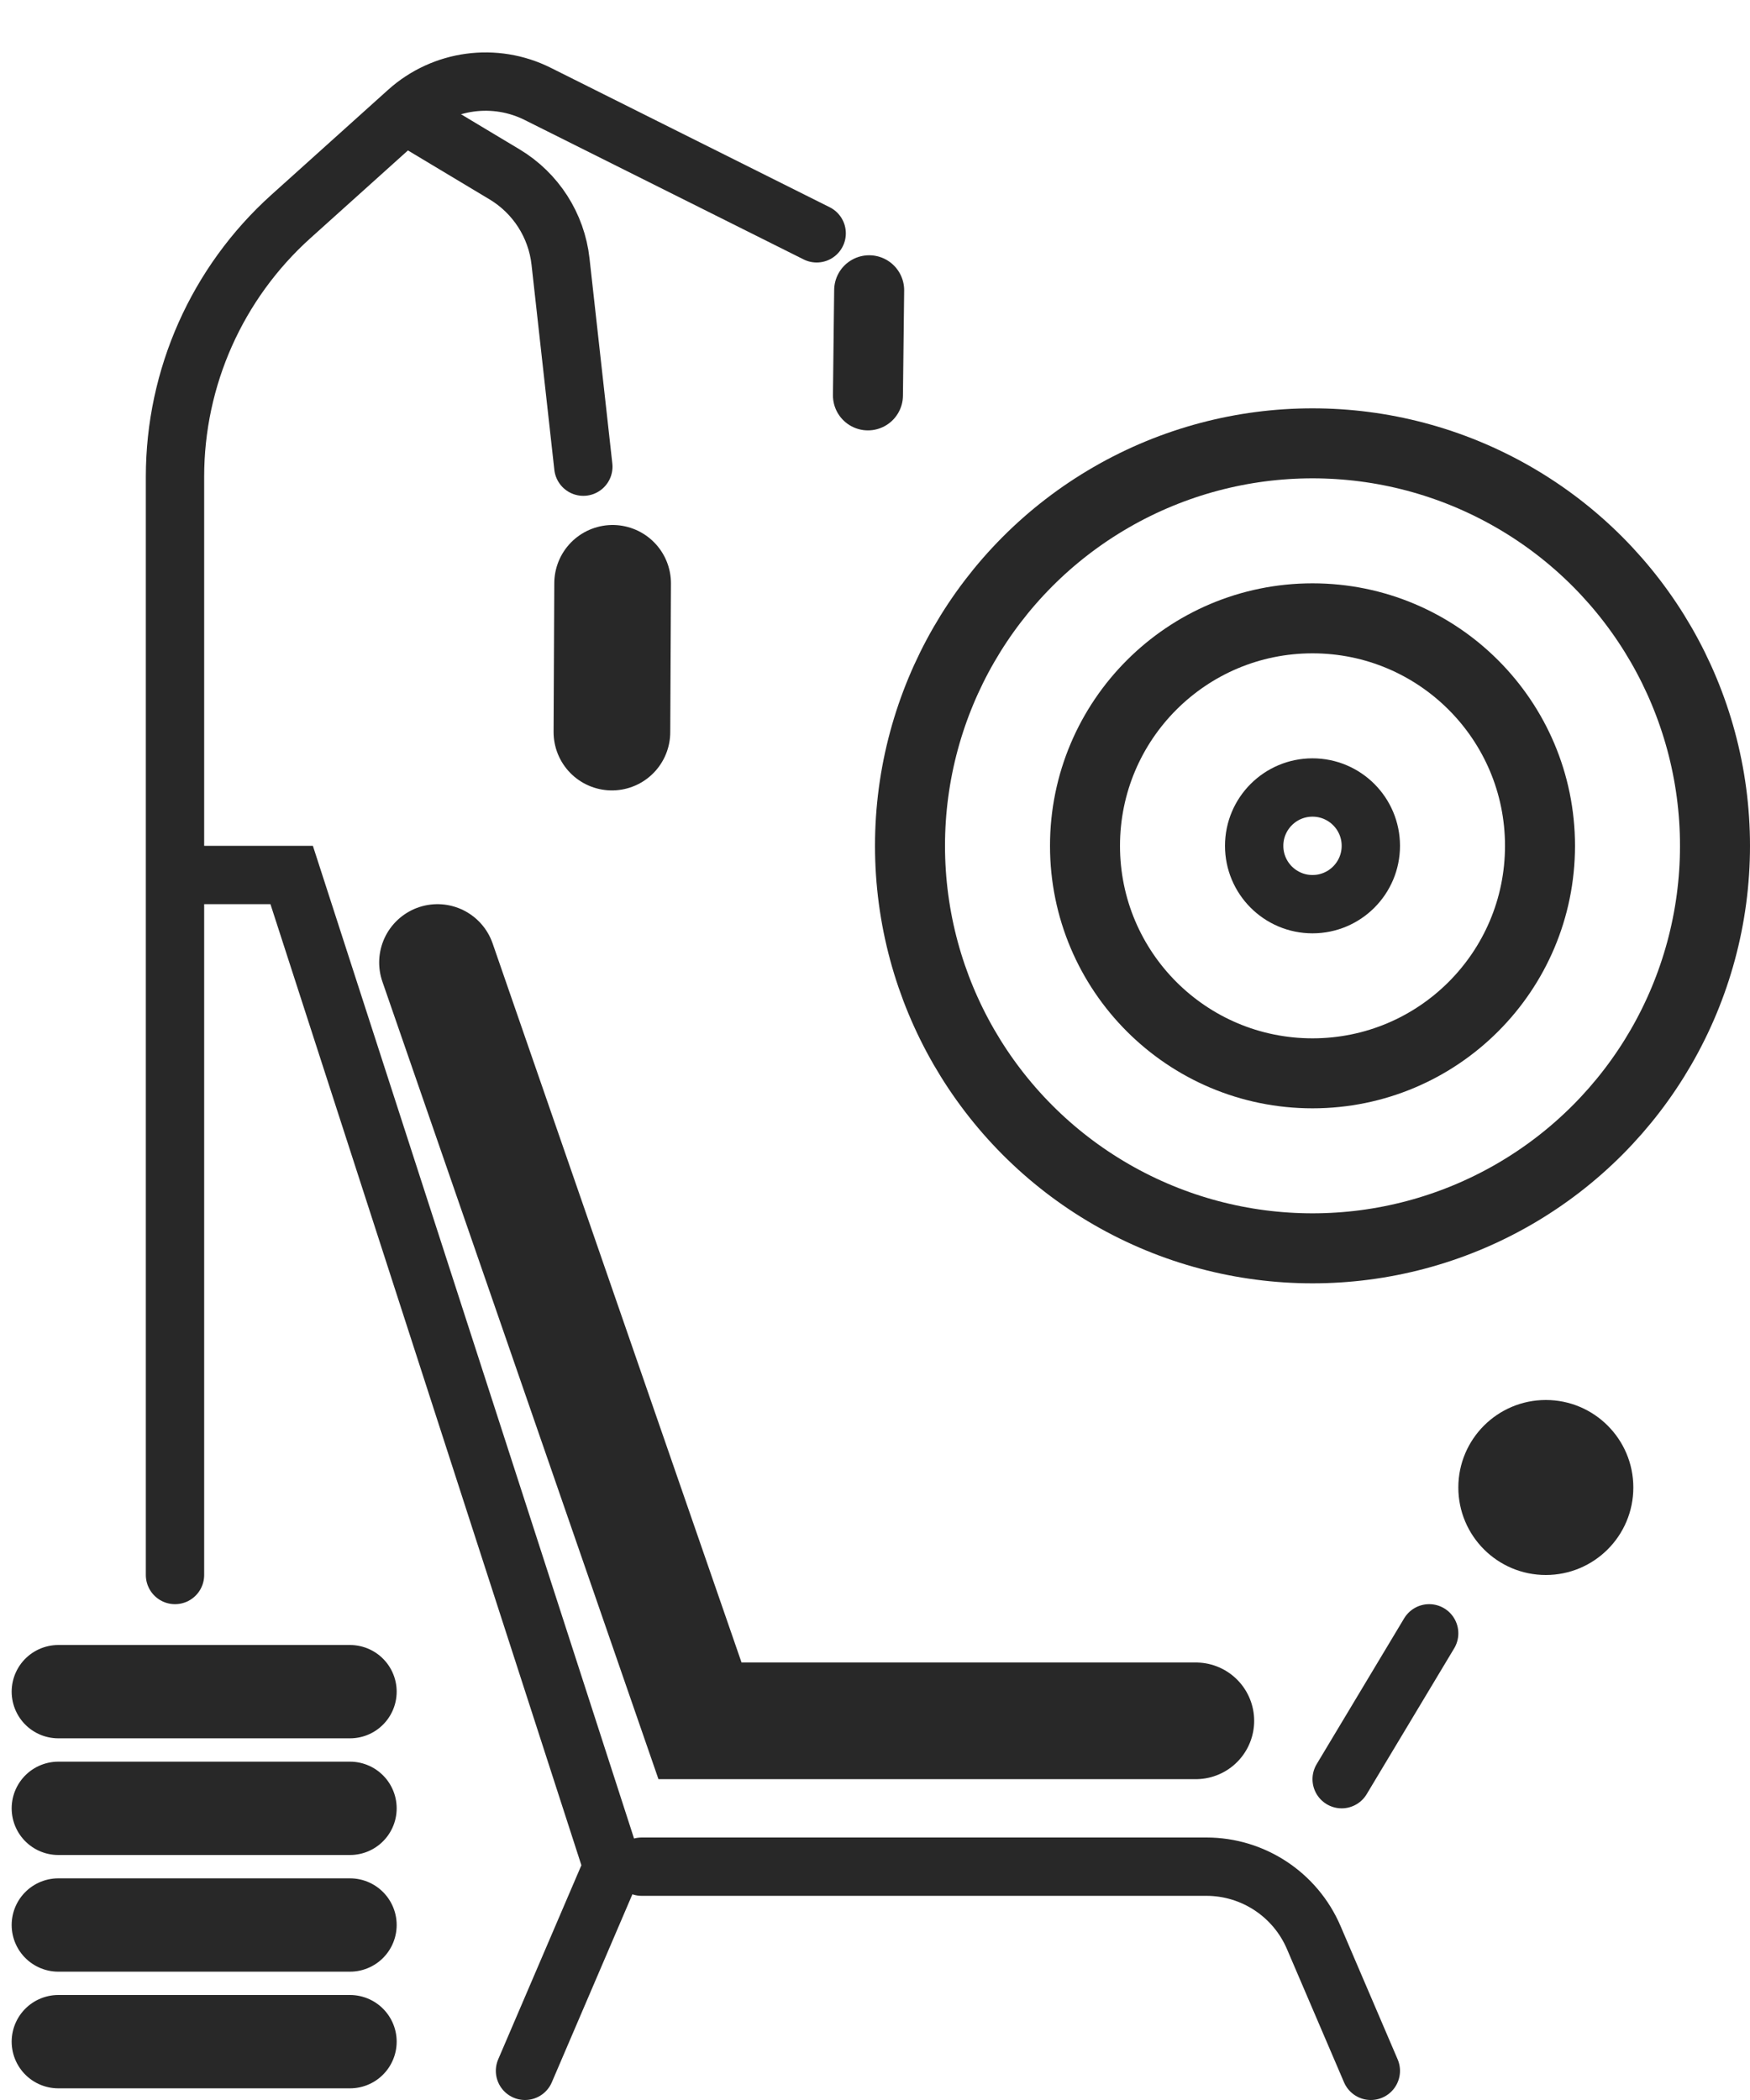 <svg width="30" height="36" viewBox="0 0 30 36" fill="none" xmlns="http://www.w3.org/2000/svg">
<path d="M7.5 16.5L12 29.5H20.5" stroke="#282828" stroke-width="2" stroke-linecap="round"/>
<path d="M3 27V8.172C3 6.471 3.722 4.85 4.986 3.712L6.987 1.912C7.598 1.362 8.484 1.242 9.219 1.61L14 4" stroke="#282828" stroke-linecap="round"/>
<path d="M1 35H6" stroke="#282828" stroke-width="1.6" stroke-linecap="round"/>
<path d="M1 33H6" stroke="#282828" stroke-width="1.6" stroke-linecap="round"/>
<path d="M1 31H6" stroke="#282828" stroke-width="1.6" stroke-linecap="round"/>
<path d="M1 29H6" stroke="#282828" stroke-width="1.6" stroke-linecap="round"/>
<path d="M14.9 4.976L14.879 6.778" stroke="#282828" stroke-width="1.2" stroke-linecap="round"/>
<path d="M3.5 15H5L10.5 32L9 35.5" stroke="#282828" stroke-linecap="round"/>
<path d="M11 32H20.681C21.481 32 22.204 32.477 22.52 33.212L23.5 35.5" stroke="#282828" stroke-linecap="round"/>
<path d="M23 30.5L24.5 28" stroke="#282828" stroke-linecap="round"/>
<circle cx="26.5" cy="25.5" r="1.5" fill="#282828"/>
<path d="M10.502 10L10.49 12.55" stroke="#282828" stroke-width="2" stroke-linecap="round"/>
<path d="M7 2L8.651 2.99C9.186 3.312 9.54 3.864 9.609 4.484L10 8" stroke="#282828" stroke-linecap="round"/>
<circle cx="22.5" cy="14.5" r="6.9" stroke="#282828" stroke-width="1.2"/>
<circle cx="22.5" cy="14.5" r="3.9" stroke="#282828" stroke-width="1.2"/>
<circle cx="22.5" cy="14.5" r="1" stroke="#282828"/>
</svg>